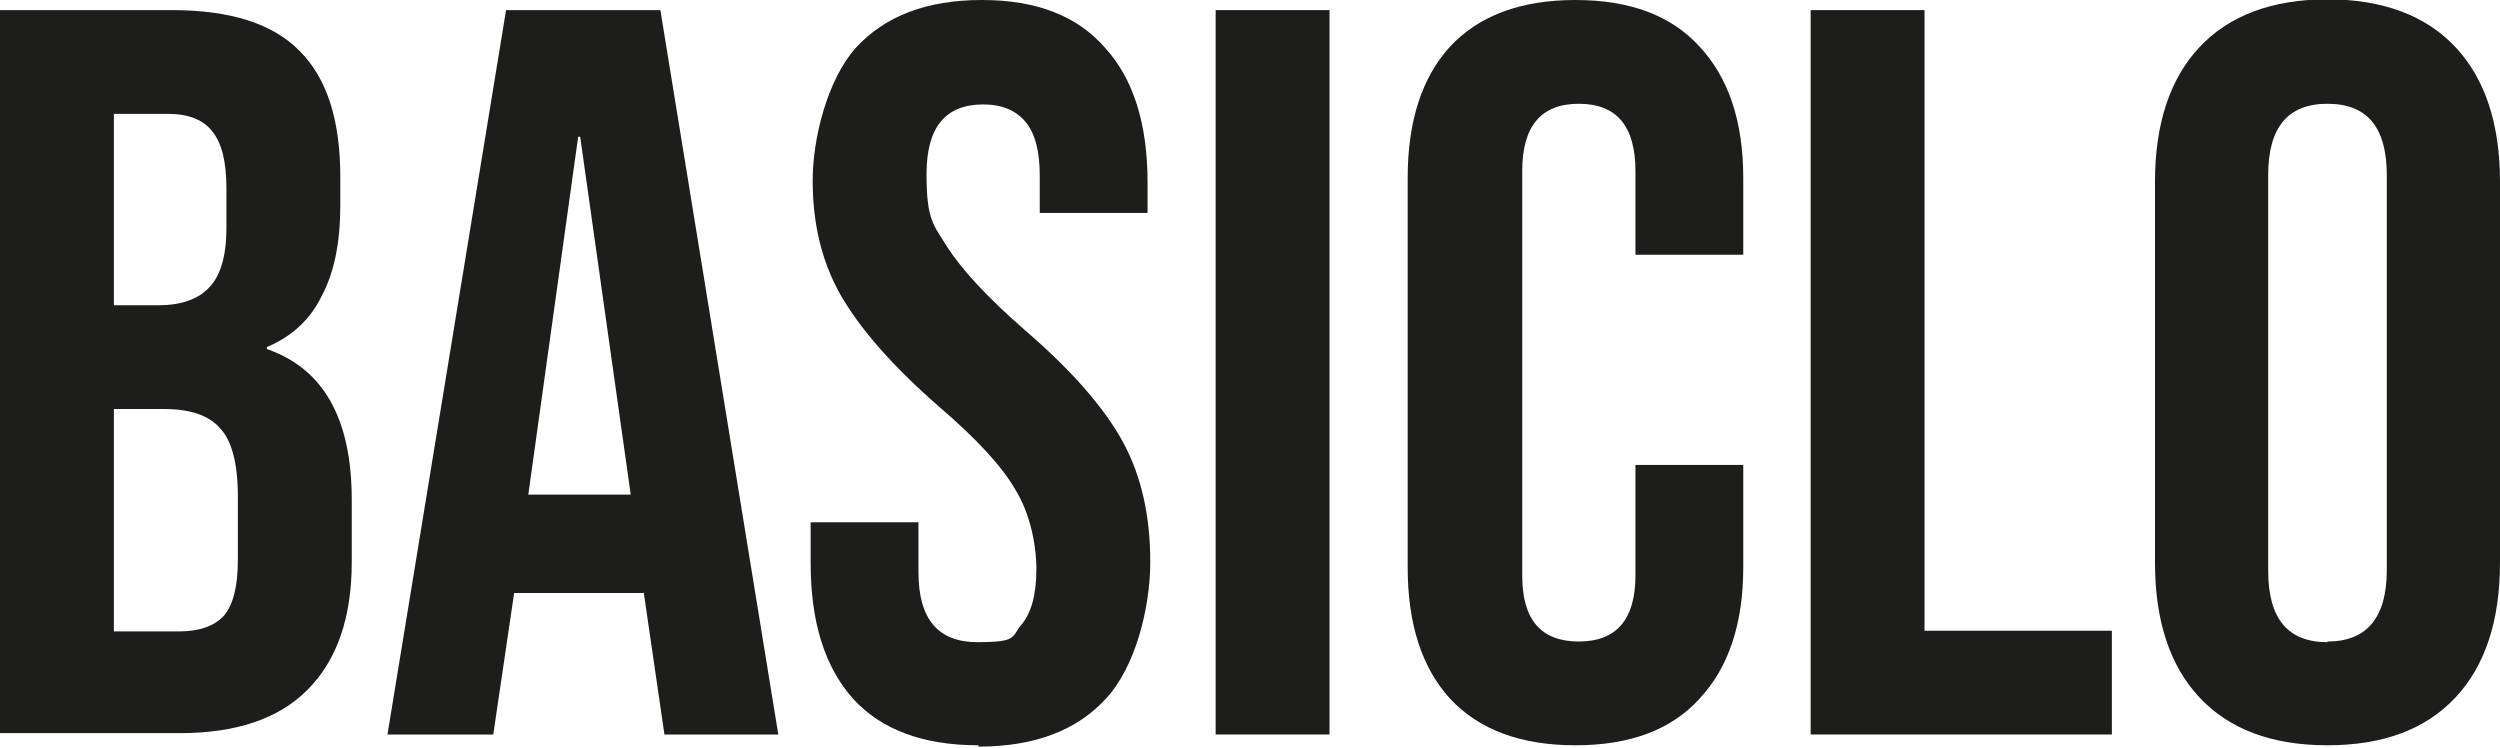 <?xml version="1.0" encoding="UTF-8"?>
<svg id="Warstwa_1" xmlns="http://www.w3.org/2000/svg" version="1.1" viewBox="0 0 371 111">
  <!-- Generator: Adobe Illustrator 29.5.1, SVG Export Plug-In . SVG Version: 2.1.0 Build 141)  -->
  <defs>
    <style>
      .st0 {
        fill: #1d1d1c;
      }
    </style>
  </defs>
  <path class="st0" d="M345.4,110.6c-8.3,0-14.6-2.4-19-7.1-4.4-4.7-6.6-11.4-6.6-20V27c0-8.6,2.2-15.3,6.6-20,4.4-4.7,10.8-7.1,19-7.1s14.6,2.4,19,7.1c4.4,4.7,6.6,11.4,6.6,20v56.5c0,8.6-2.2,15.3-6.6,20-4.4,4.7-10.7,7.1-19,7.1ZM345.4,95.2c5.8,0,8.8-3.5,8.8-10.6V26c0-7.1-2.9-10.6-8.8-10.6s-8.8,3.5-8.8,10.6v58.7c0,7.1,2.9,10.6,8.8,10.6Z"/>
  <path class="st0" d="M268.7,1.5h16.9v92.1h27.8v15.4h-44.7V1.5Z"/>
  <path class="st0" d="M233.8,110.6c-8.1,0-14.3-2.3-18.6-6.9-4.2-4.6-6.3-11.1-6.3-19.5V26.4c0-8.4,2.1-14.9,6.3-19.5,4.3-4.6,10.5-6.9,18.6-6.9s14.2,2.3,18.4,6.9c4.3,4.6,6.5,11.1,6.5,19.5v11.4h-16v-12.4c0-6.7-2.8-10-8.4-10s-8.4,3.3-8.4,10v60c0,6.6,2.8,9.8,8.4,9.8s8.4-3.3,8.4-9.8v-16.4h16v15.2c0,8.4-2.2,14.9-6.5,19.5-4.2,4.6-10.3,6.9-18.4,6.9Z"/>
  <path class="st0" d="M180.4,1.5h16.9v107.5h-16.9V1.5Z"/>
  <path class="st0" d="M145.2,110.6c-8.2,0-14.4-2.3-18.6-6.9-4.2-4.7-6.3-11.4-6.3-20.1v-6.1h16v7.4c0,7,2.9,10.4,8.8,10.4s5-.8,6.4-2.5c1.5-1.7,2.3-4.5,2.3-8.3s-1-8.4-3.1-11.8c-2-3.5-5.8-7.6-11.4-12.4-7-6.1-11.8-11.7-14.6-16.6-2.8-5-4.1-10.6-4.1-16.9s2.2-15,6.4-19.7c4.3-4.7,10.5-7.1,18.7-7.1s14.2,2.4,18.3,7.1c4.2,4.6,6.3,11.3,6.3,20v4.5h-16v-5.5c0-3.7-.7-6.3-2.1-8-1.4-1.7-3.5-2.6-6.3-2.6-5.6,0-8.4,3.4-8.4,10.3s1,7.5,3.1,10.9c2.2,3.4,6,7.5,11.5,12.3,7.1,6.1,11.9,11.7,14.6,16.7,2.7,5,4,10.9,4,17.7s-2.2,15.6-6.6,20.3c-4.3,4.7-10.6,7.1-18.9,7.1Z"/>
  <path class="st0" d="M75.1,1.5h22.9l17.5,107.5h-16.9l-3.1-21.3v.3h-19.2l-3.1,21h-15.7L75.1,1.5ZM93.6,73.4l-7.5-53.1h-.3l-7.4,53.1h15.2Z"/>
  <path class="st0" d="M0,1.5h25.5c8.7,0,15,2,19,6.1,4,4,6,10.2,6,18.6v4.3c0,5.5-.9,10-2.8,13.5-1.7,3.5-4.5,6-8.1,7.5v.3c8.4,2.9,12.6,10.3,12.6,22.4v9.2c0,8.3-2.2,14.6-6.6,19-4.3,4.3-10.6,6.4-19,6.4H0V1.5ZM23.5,45.3c3.4,0,5.9-.9,7.5-2.6,1.7-1.7,2.6-4.7,2.6-8.8v-6c0-3.9-.7-6.7-2.1-8.4-1.3-1.7-3.5-2.6-6.5-2.6h-8.1v28.4h6.6ZM26.6,93.7c3,0,5.2-.8,6.6-2.3,1.4-1.6,2.1-4.4,2.1-8.3v-9.4c0-4.9-.9-8.3-2.6-10.1-1.6-1.9-4.4-2.9-8.3-2.9h-7.5v33h9.7Z"/>
</svg>